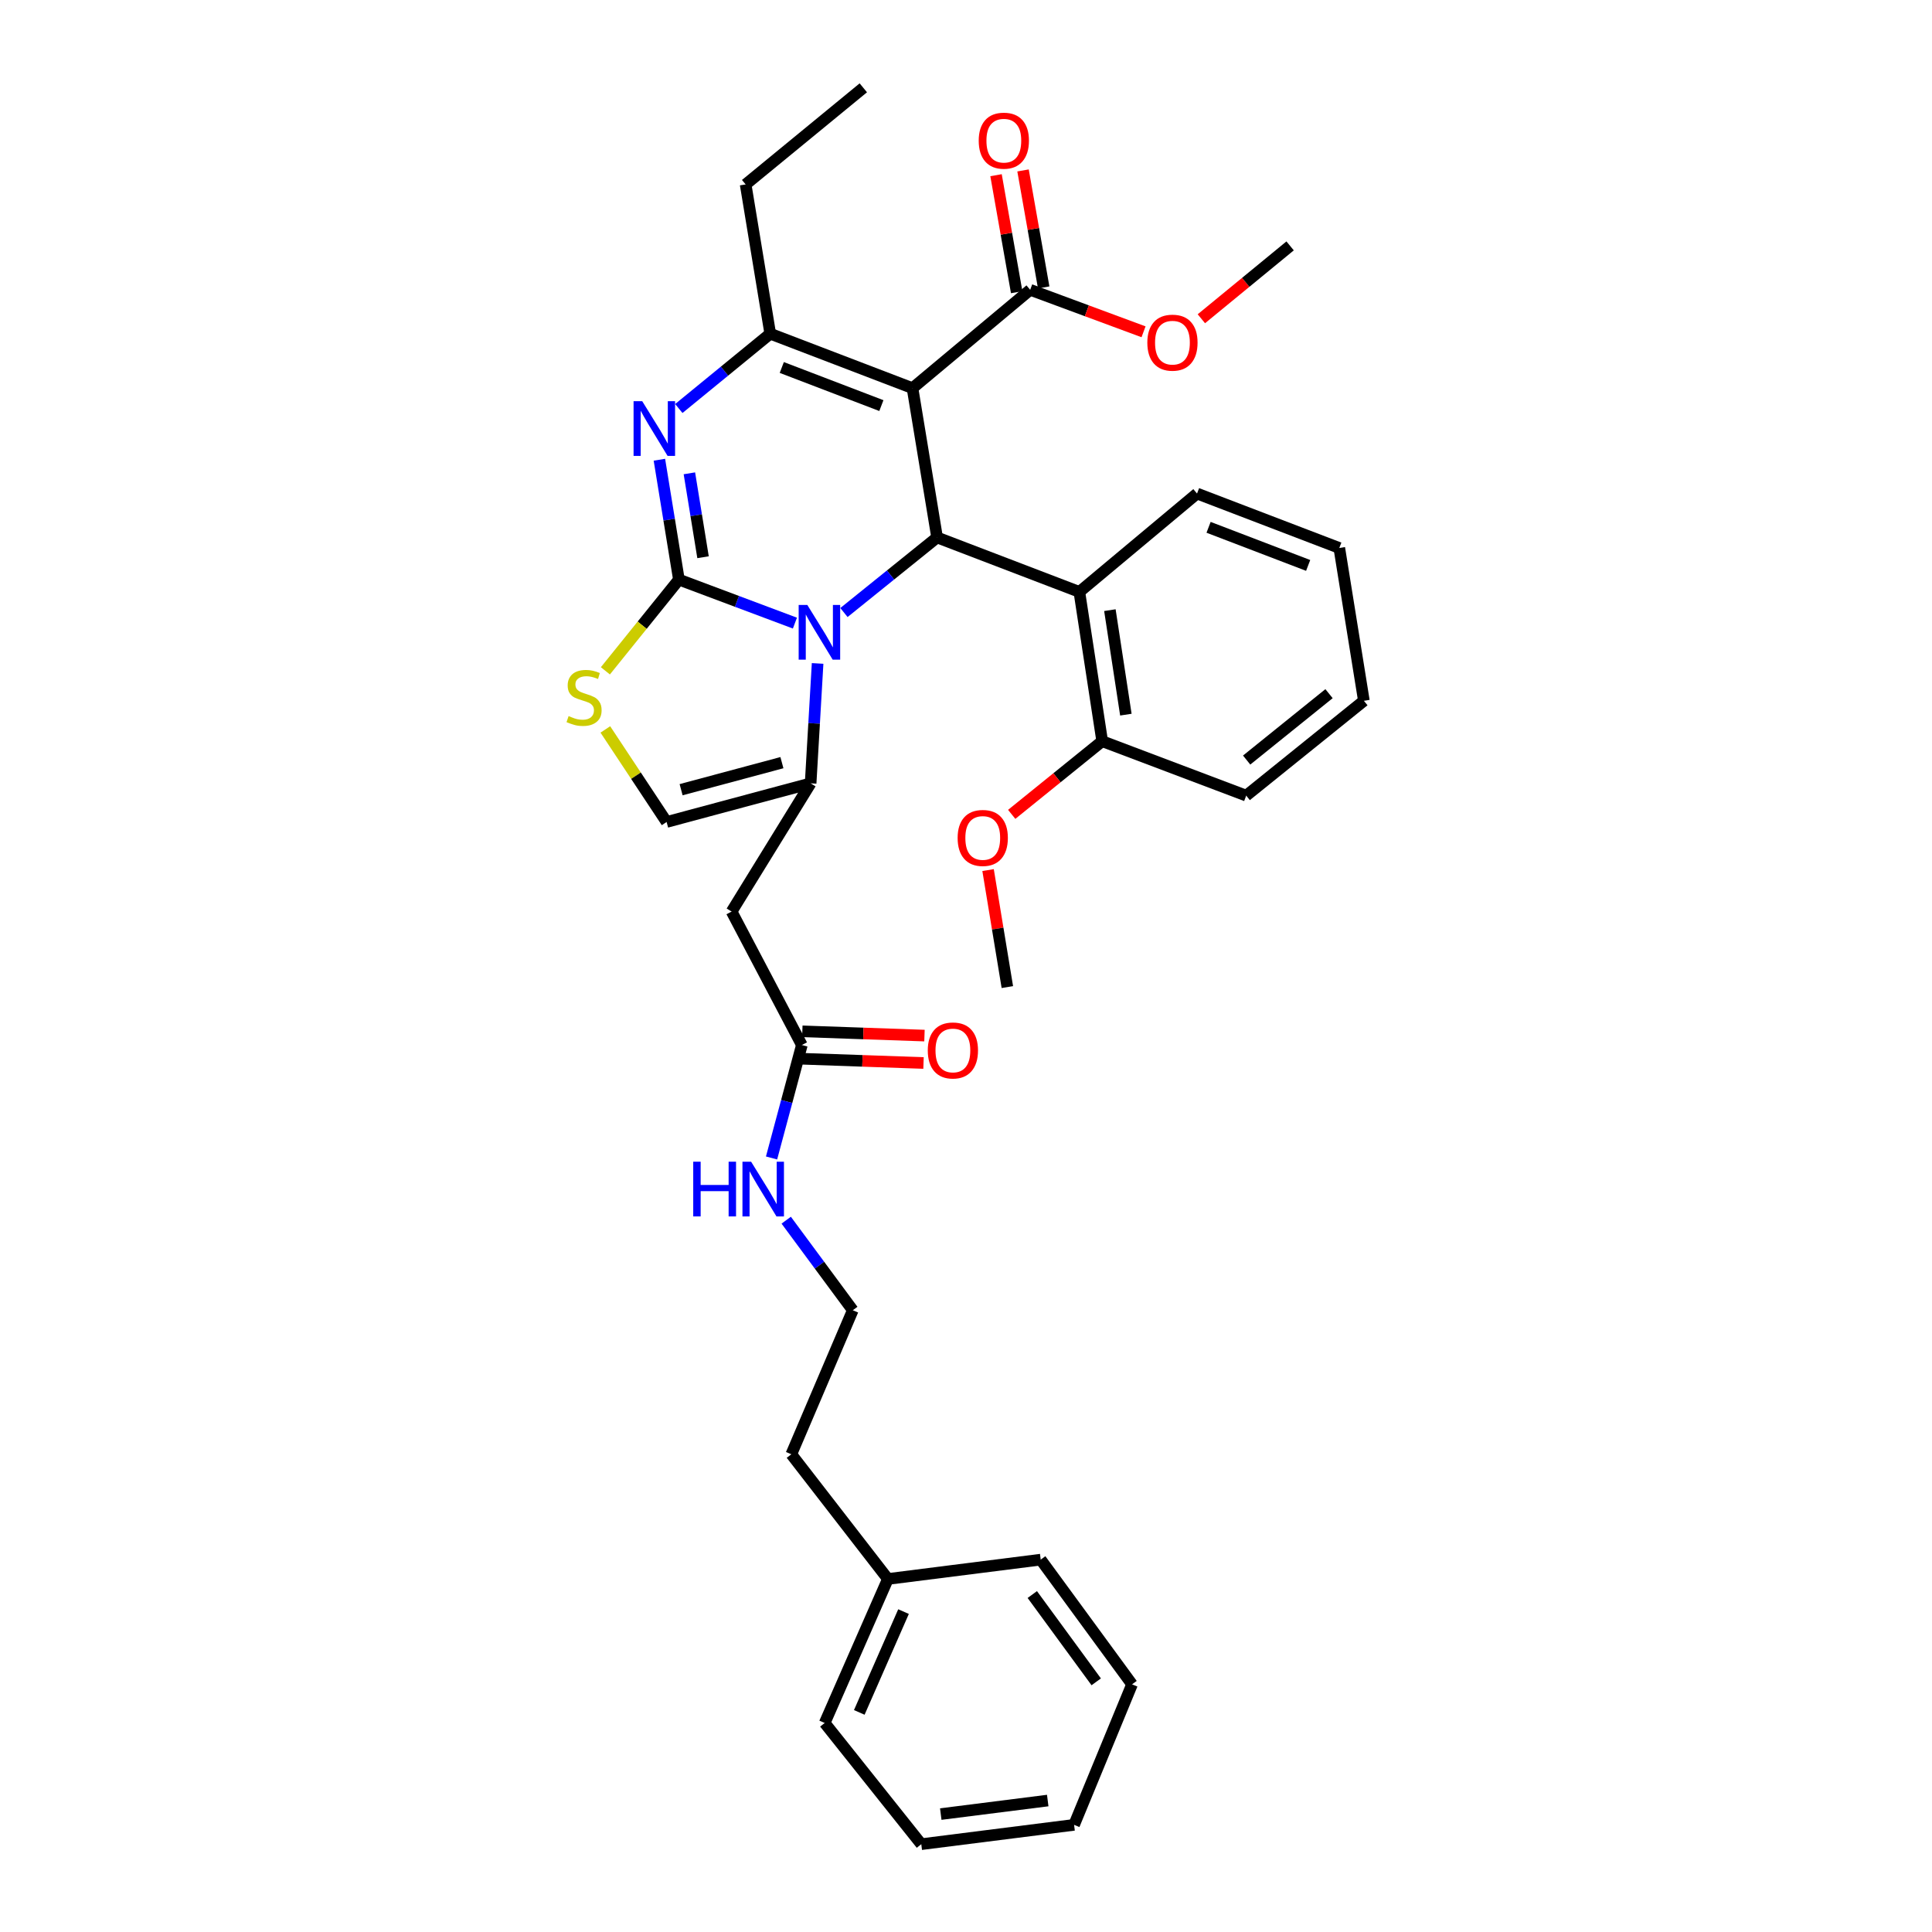 <?xml version='1.0' encoding='iso-8859-1'?>
<svg version='1.1' baseProfile='full'
              xmlns='http://www.w3.org/2000/svg'
                      xmlns:rdkit='http://www.rdkit.org/xml'
                      xmlns:xlink='http://www.w3.org/1999/xlink'
                  xml:space='preserve'
width='1000px' height='1000px' viewBox='0 0 1000 1000'>
<!-- END OF HEADER -->
<rect style='opacity:1.0;fill:#FFFFFF;stroke:none' width='1000' height='1000' x='0' y='0'> </rect>
<path class='bond-0' d='M 459.579,817.273 L 409.582,752.729' style='fill:none;fill-rule:evenodd;stroke:#000000;stroke-width:6px;stroke-linecap:butt;stroke-linejoin:miter;stroke-opacity:1' />
<path class='bond-1' d='M 459.579,817.273 L 426.857,891.815' style='fill:none;fill-rule:evenodd;stroke:#000000;stroke-width:6px;stroke-linecap:butt;stroke-linejoin:miter;stroke-opacity:1' />
<path class='bond-1' d='M 467.666,834.159 L 444.761,886.338' style='fill:none;fill-rule:evenodd;stroke:#000000;stroke-width:6px;stroke-linecap:butt;stroke-linejoin:miter;stroke-opacity:1' />
<path class='bond-2' d='M 459.579,817.273 L 538.67,807.267' style='fill:none;fill-rule:evenodd;stroke:#000000;stroke-width:6px;stroke-linecap:butt;stroke-linejoin:miter;stroke-opacity:1' />
<path class='bond-3' d='M 415.038,540.906 L 407.195,570.136' style='fill:none;fill-rule:evenodd;stroke:#000000;stroke-width:6px;stroke-linecap:butt;stroke-linejoin:miter;stroke-opacity:1' />
<path class='bond-3' d='M 407.195,570.136 L 399.352,599.366' style='fill:none;fill-rule:evenodd;stroke:#0000FF;stroke-width:6px;stroke-linecap:butt;stroke-linejoin:miter;stroke-opacity:1' />
<path class='bond-4' d='M 414.79,547.998 L 446.401,549.101' style='fill:none;fill-rule:evenodd;stroke:#000000;stroke-width:6px;stroke-linecap:butt;stroke-linejoin:miter;stroke-opacity:1' />
<path class='bond-4' d='M 446.401,549.101 L 478.012,550.204' style='fill:none;fill-rule:evenodd;stroke:#FF0000;stroke-width:6px;stroke-linecap:butt;stroke-linejoin:miter;stroke-opacity:1' />
<path class='bond-4' d='M 415.285,533.814 L 446.896,534.917' style='fill:none;fill-rule:evenodd;stroke:#000000;stroke-width:6px;stroke-linecap:butt;stroke-linejoin:miter;stroke-opacity:1' />
<path class='bond-4' d='M 446.896,534.917 L 478.507,536.02' style='fill:none;fill-rule:evenodd;stroke:#FF0000;stroke-width:6px;stroke-linecap:butt;stroke-linejoin:miter;stroke-opacity:1' />
<path class='bond-5' d='M 415.038,540.906 L 378.674,471.82' style='fill:none;fill-rule:evenodd;stroke:#000000;stroke-width:6px;stroke-linecap:butt;stroke-linejoin:miter;stroke-opacity:1' />
<path class='bond-6' d='M 406.944,631.566 L 424.174,654.872' style='fill:none;fill-rule:evenodd;stroke:#0000FF;stroke-width:6px;stroke-linecap:butt;stroke-linejoin:miter;stroke-opacity:1' />
<path class='bond-6' d='M 424.174,654.872 L 441.404,678.179' style='fill:none;fill-rule:evenodd;stroke:#000000;stroke-width:6px;stroke-linecap:butt;stroke-linejoin:miter;stroke-opacity:1' />
<path class='bond-7' d='M 441.404,678.179 L 409.582,752.729' style='fill:none;fill-rule:evenodd;stroke:#000000;stroke-width:6px;stroke-linecap:butt;stroke-linejoin:miter;stroke-opacity:1' />
<path class='bond-8' d='M 341.302,237.96 L 346.351,268.982' style='fill:none;fill-rule:evenodd;stroke:#0000FF;stroke-width:6px;stroke-linecap:butt;stroke-linejoin:miter;stroke-opacity:1' />
<path class='bond-8' d='M 346.351,268.982 L 351.401,300.004' style='fill:none;fill-rule:evenodd;stroke:#000000;stroke-width:6px;stroke-linecap:butt;stroke-linejoin:miter;stroke-opacity:1' />
<path class='bond-8' d='M 356.825,244.987 L 360.359,266.702' style='fill:none;fill-rule:evenodd;stroke:#0000FF;stroke-width:6px;stroke-linecap:butt;stroke-linejoin:miter;stroke-opacity:1' />
<path class='bond-8' d='M 360.359,266.702 L 363.894,288.418' style='fill:none;fill-rule:evenodd;stroke:#000000;stroke-width:6px;stroke-linecap:butt;stroke-linejoin:miter;stroke-opacity:1' />
<path class='bond-9' d='M 351.353,211.447 L 375.015,192.088' style='fill:none;fill-rule:evenodd;stroke:#0000FF;stroke-width:6px;stroke-linecap:butt;stroke-linejoin:miter;stroke-opacity:1' />
<path class='bond-9' d='M 375.015,192.088 L 398.677,172.729' style='fill:none;fill-rule:evenodd;stroke:#000000;stroke-width:6px;stroke-linecap:butt;stroke-linejoin:miter;stroke-opacity:1' />
<path class='bond-10' d='M 485.038,278.187 L 460.932,297.616' style='fill:none;fill-rule:evenodd;stroke:#000000;stroke-width:6px;stroke-linecap:butt;stroke-linejoin:miter;stroke-opacity:1' />
<path class='bond-10' d='M 460.932,297.616 L 436.825,317.045' style='fill:none;fill-rule:evenodd;stroke:#0000FF;stroke-width:6px;stroke-linecap:butt;stroke-linejoin:miter;stroke-opacity:1' />
<path class='bond-11' d='M 485.038,278.187 L 472.312,200.909' style='fill:none;fill-rule:evenodd;stroke:#000000;stroke-width:6px;stroke-linecap:butt;stroke-linejoin:miter;stroke-opacity:1' />
<path class='bond-12' d='M 485.038,278.187 L 558.674,306.367' style='fill:none;fill-rule:evenodd;stroke:#000000;stroke-width:6px;stroke-linecap:butt;stroke-linejoin:miter;stroke-opacity:1' />
<path class='bond-13' d='M 472.312,200.909 L 533.222,150.006' style='fill:none;fill-rule:evenodd;stroke:#000000;stroke-width:6px;stroke-linecap:butt;stroke-linejoin:miter;stroke-opacity:1' />
<path class='bond-14' d='M 472.312,200.909 L 398.677,172.729' style='fill:none;fill-rule:evenodd;stroke:#000000;stroke-width:6px;stroke-linecap:butt;stroke-linejoin:miter;stroke-opacity:1' />
<path class='bond-14' d='M 456.195,209.937 L 404.65,190.211' style='fill:none;fill-rule:evenodd;stroke:#000000;stroke-width:6px;stroke-linecap:butt;stroke-linejoin:miter;stroke-opacity:1' />
<path class='bond-15' d='M 398.677,172.729 L 385.943,95.459' style='fill:none;fill-rule:evenodd;stroke:#000000;stroke-width:6px;stroke-linecap:butt;stroke-linejoin:miter;stroke-opacity:1' />
<path class='bond-16' d='M 411.447,322.522 L 381.424,311.263' style='fill:none;fill-rule:evenodd;stroke:#0000FF;stroke-width:6px;stroke-linecap:butt;stroke-linejoin:miter;stroke-opacity:1' />
<path class='bond-16' d='M 381.424,311.263 L 351.401,300.004' style='fill:none;fill-rule:evenodd;stroke:#000000;stroke-width:6px;stroke-linecap:butt;stroke-linejoin:miter;stroke-opacity:1' />
<path class='bond-17' d='M 423.191,343.395 L 421.385,374.425' style='fill:none;fill-rule:evenodd;stroke:#0000FF;stroke-width:6px;stroke-linecap:butt;stroke-linejoin:miter;stroke-opacity:1' />
<path class='bond-17' d='M 421.385,374.425 L 419.58,405.454' style='fill:none;fill-rule:evenodd;stroke:#000000;stroke-width:6px;stroke-linecap:butt;stroke-linejoin:miter;stroke-opacity:1' />
<path class='bond-18' d='M 351.401,300.004 L 332.373,323.613' style='fill:none;fill-rule:evenodd;stroke:#000000;stroke-width:6px;stroke-linecap:butt;stroke-linejoin:miter;stroke-opacity:1' />
<path class='bond-18' d='M 332.373,323.613 L 313.346,347.221' style='fill:none;fill-rule:evenodd;stroke:#CCCC00;stroke-width:6px;stroke-linecap:butt;stroke-linejoin:miter;stroke-opacity:1' />
<path class='bond-19' d='M 313.325,377.553 L 329.181,401.506' style='fill:none;fill-rule:evenodd;stroke:#CCCC00;stroke-width:6px;stroke-linecap:butt;stroke-linejoin:miter;stroke-opacity:1' />
<path class='bond-19' d='M 329.181,401.506 L 345.038,425.458' style='fill:none;fill-rule:evenodd;stroke:#000000;stroke-width:6px;stroke-linecap:butt;stroke-linejoin:miter;stroke-opacity:1' />
<path class='bond-20' d='M 345.038,425.458 L 419.58,405.454' style='fill:none;fill-rule:evenodd;stroke:#000000;stroke-width:6px;stroke-linecap:butt;stroke-linejoin:miter;stroke-opacity:1' />
<path class='bond-20' d='M 352.54,408.75 L 404.72,394.748' style='fill:none;fill-rule:evenodd;stroke:#000000;stroke-width:6px;stroke-linecap:butt;stroke-linejoin:miter;stroke-opacity:1' />
<path class='bond-21' d='M 419.58,405.454 L 378.674,471.82' style='fill:none;fill-rule:evenodd;stroke:#000000;stroke-width:6px;stroke-linecap:butt;stroke-linejoin:miter;stroke-opacity:1' />
<path class='bond-22' d='M 558.674,306.367 L 570.493,383.637' style='fill:none;fill-rule:evenodd;stroke:#000000;stroke-width:6px;stroke-linecap:butt;stroke-linejoin:miter;stroke-opacity:1' />
<path class='bond-22' d='M 574.476,315.812 L 582.749,369.901' style='fill:none;fill-rule:evenodd;stroke:#000000;stroke-width:6px;stroke-linecap:butt;stroke-linejoin:miter;stroke-opacity:1' />
<path class='bond-23' d='M 558.674,306.367 L 619.583,255.456' style='fill:none;fill-rule:evenodd;stroke:#000000;stroke-width:6px;stroke-linecap:butt;stroke-linejoin:miter;stroke-opacity:1' />
<path class='bond-24' d='M 533.222,150.006 L 562.558,160.871' style='fill:none;fill-rule:evenodd;stroke:#000000;stroke-width:6px;stroke-linecap:butt;stroke-linejoin:miter;stroke-opacity:1' />
<path class='bond-24' d='M 562.558,160.871 L 591.894,171.737' style='fill:none;fill-rule:evenodd;stroke:#FF0000;stroke-width:6px;stroke-linecap:butt;stroke-linejoin:miter;stroke-opacity:1' />
<path class='bond-25' d='M 540.21,148.772 L 534.866,118.494' style='fill:none;fill-rule:evenodd;stroke:#000000;stroke-width:6px;stroke-linecap:butt;stroke-linejoin:miter;stroke-opacity:1' />
<path class='bond-25' d='M 534.866,118.494 L 529.521,88.216' style='fill:none;fill-rule:evenodd;stroke:#FF0000;stroke-width:6px;stroke-linecap:butt;stroke-linejoin:miter;stroke-opacity:1' />
<path class='bond-25' d='M 526.234,151.239 L 520.889,120.961' style='fill:none;fill-rule:evenodd;stroke:#000000;stroke-width:6px;stroke-linecap:butt;stroke-linejoin:miter;stroke-opacity:1' />
<path class='bond-25' d='M 520.889,120.961 L 515.545,90.683' style='fill:none;fill-rule:evenodd;stroke:#FF0000;stroke-width:6px;stroke-linecap:butt;stroke-linejoin:miter;stroke-opacity:1' />
<path class='bond-26' d='M 621.827,164.987 L 644.793,146.131' style='fill:none;fill-rule:evenodd;stroke:#FF0000;stroke-width:6px;stroke-linecap:butt;stroke-linejoin:miter;stroke-opacity:1' />
<path class='bond-26' d='M 644.793,146.131 L 667.759,127.274' style='fill:none;fill-rule:evenodd;stroke:#000000;stroke-width:6px;stroke-linecap:butt;stroke-linejoin:miter;stroke-opacity:1' />
<path class='bond-27' d='M 570.493,383.637 L 547.075,402.576' style='fill:none;fill-rule:evenodd;stroke:#000000;stroke-width:6px;stroke-linecap:butt;stroke-linejoin:miter;stroke-opacity:1' />
<path class='bond-27' d='M 547.075,402.576 L 523.657,421.514' style='fill:none;fill-rule:evenodd;stroke:#FF0000;stroke-width:6px;stroke-linecap:butt;stroke-linejoin:miter;stroke-opacity:1' />
<path class='bond-28' d='M 570.493,383.637 L 645.035,411.817' style='fill:none;fill-rule:evenodd;stroke:#000000;stroke-width:6px;stroke-linecap:butt;stroke-linejoin:miter;stroke-opacity:1' />
<path class='bond-29' d='M 511.424,450.352 L 516.413,480.632' style='fill:none;fill-rule:evenodd;stroke:#FF0000;stroke-width:6px;stroke-linecap:butt;stroke-linejoin:miter;stroke-opacity:1' />
<path class='bond-29' d='M 516.413,480.632 L 521.403,510.912' style='fill:none;fill-rule:evenodd;stroke:#000000;stroke-width:6px;stroke-linecap:butt;stroke-linejoin:miter;stroke-opacity:1' />
<path class='bond-30' d='M 385.943,95.459 L 446.853,45.455' style='fill:none;fill-rule:evenodd;stroke:#000000;stroke-width:6px;stroke-linecap:butt;stroke-linejoin:miter;stroke-opacity:1' />
<path class='bond-31' d='M 619.583,255.456 L 693.218,283.636' style='fill:none;fill-rule:evenodd;stroke:#000000;stroke-width:6px;stroke-linecap:butt;stroke-linejoin:miter;stroke-opacity:1' />
<path class='bond-31' d='M 625.556,272.938 L 677.1,292.664' style='fill:none;fill-rule:evenodd;stroke:#000000;stroke-width:6px;stroke-linecap:butt;stroke-linejoin:miter;stroke-opacity:1' />
<path class='bond-32' d='M 645.035,411.817 L 705.944,362.727' style='fill:none;fill-rule:evenodd;stroke:#000000;stroke-width:6px;stroke-linecap:butt;stroke-linejoin:miter;stroke-opacity:1' />
<path class='bond-32' d='M 645.265,393.404 L 687.902,359.04' style='fill:none;fill-rule:evenodd;stroke:#000000;stroke-width:6px;stroke-linecap:butt;stroke-linejoin:miter;stroke-opacity:1' />
<path class='bond-33' d='M 693.218,283.636 L 705.944,362.727' style='fill:none;fill-rule:evenodd;stroke:#000000;stroke-width:6px;stroke-linecap:butt;stroke-linejoin:miter;stroke-opacity:1' />
<path class='bond-34' d='M 426.857,891.815 L 476.854,954.545' style='fill:none;fill-rule:evenodd;stroke:#000000;stroke-width:6px;stroke-linecap:butt;stroke-linejoin:miter;stroke-opacity:1' />
<path class='bond-35' d='M 538.67,807.267 L 585.947,871.811' style='fill:none;fill-rule:evenodd;stroke:#000000;stroke-width:6px;stroke-linecap:butt;stroke-linejoin:miter;stroke-opacity:1' />
<path class='bond-35' d='M 534.312,825.335 L 567.406,870.516' style='fill:none;fill-rule:evenodd;stroke:#000000;stroke-width:6px;stroke-linecap:butt;stroke-linejoin:miter;stroke-opacity:1' />
<path class='bond-36' d='M 476.854,954.545 L 555.946,944.54' style='fill:none;fill-rule:evenodd;stroke:#000000;stroke-width:6px;stroke-linecap:butt;stroke-linejoin:miter;stroke-opacity:1' />
<path class='bond-36' d='M 486.937,938.964 L 542.301,931.96' style='fill:none;fill-rule:evenodd;stroke:#000000;stroke-width:6px;stroke-linecap:butt;stroke-linejoin:miter;stroke-opacity:1' />
<path class='bond-37' d='M 585.947,871.811 L 555.946,944.54' style='fill:none;fill-rule:evenodd;stroke:#000000;stroke-width:6px;stroke-linecap:butt;stroke-linejoin:miter;stroke-opacity:1' />
<path  class='atom-2' d='M 358.814 601.296
L 362.654 601.296
L 362.654 613.336
L 377.134 613.336
L 377.134 601.296
L 380.974 601.296
L 380.974 629.616
L 377.134 629.616
L 377.134 616.536
L 362.654 616.536
L 362.654 629.616
L 358.814 629.616
L 358.814 601.296
' fill='#0000FF'/>
<path  class='atom-2' d='M 388.774 601.296
L 398.054 616.296
Q 398.974 617.776, 400.454 620.456
Q 401.934 623.136, 402.014 623.296
L 402.014 601.296
L 405.774 601.296
L 405.774 629.616
L 401.894 629.616
L 391.934 613.216
Q 390.774 611.296, 389.534 609.096
Q 388.334 606.896, 387.974 606.216
L 387.974 629.616
L 384.294 629.616
L 384.294 601.296
L 388.774 601.296
' fill='#0000FF'/>
<path  class='atom-3' d='M 480.215 543.714
Q 480.215 536.914, 483.575 533.114
Q 486.935 529.314, 493.215 529.314
Q 499.495 529.314, 502.855 533.114
Q 506.215 536.914, 506.215 543.714
Q 506.215 550.594, 502.815 554.514
Q 499.415 558.394, 493.215 558.394
Q 486.975 558.394, 483.575 554.514
Q 480.215 550.634, 480.215 543.714
M 493.215 555.194
Q 497.535 555.194, 499.855 552.314
Q 502.215 549.394, 502.215 543.714
Q 502.215 538.154, 499.855 535.354
Q 497.535 532.514, 493.215 532.514
Q 488.895 532.514, 486.535 535.314
Q 484.215 538.114, 484.215 543.714
Q 484.215 549.434, 486.535 552.314
Q 488.895 555.194, 493.215 555.194
' fill='#FF0000'/>
<path  class='atom-5' d='M 332.415 207.66
L 341.695 222.66
Q 342.615 224.14, 344.095 226.82
Q 345.575 229.5, 345.655 229.66
L 345.655 207.66
L 349.415 207.66
L 349.415 235.98
L 345.535 235.98
L 335.575 219.58
Q 334.415 217.66, 333.175 215.46
Q 331.975 213.26, 331.615 212.58
L 331.615 235.98
L 327.935 235.98
L 327.935 207.66
L 332.415 207.66
' fill='#0000FF'/>
<path  class='atom-9' d='M 417.869 313.118
L 427.149 328.118
Q 428.069 329.598, 429.549 332.278
Q 431.029 334.958, 431.109 335.118
L 431.109 313.118
L 434.869 313.118
L 434.869 341.438
L 430.989 341.438
L 421.029 325.038
Q 419.869 323.118, 418.629 320.918
Q 417.429 318.718, 417.069 318.038
L 417.069 341.438
L 413.389 341.438
L 413.389 313.118
L 417.869 313.118
' fill='#0000FF'/>
<path  class='atom-11' d='M 294.31 370.634
Q 294.63 370.754, 295.95 371.314
Q 297.27 371.874, 298.71 372.234
Q 300.19 372.554, 301.63 372.554
Q 304.31 372.554, 305.87 371.274
Q 307.43 369.954, 307.43 367.674
Q 307.43 366.114, 306.63 365.154
Q 305.87 364.194, 304.67 363.674
Q 303.47 363.154, 301.47 362.554
Q 298.95 361.794, 297.43 361.074
Q 295.95 360.354, 294.87 358.834
Q 293.83 357.314, 293.83 354.754
Q 293.83 351.194, 296.23 348.994
Q 298.67 346.794, 303.47 346.794
Q 306.75 346.794, 310.47 348.354
L 309.55 351.434
Q 306.15 350.034, 303.59 350.034
Q 300.83 350.034, 299.31 351.194
Q 297.79 352.314, 297.83 354.274
Q 297.83 355.794, 298.59 356.714
Q 299.39 357.634, 300.51 358.154
Q 301.67 358.674, 303.59 359.274
Q 306.15 360.074, 307.67 360.874
Q 309.19 361.674, 310.27 363.314
Q 311.39 364.914, 311.39 367.674
Q 311.39 371.594, 308.75 373.714
Q 306.15 375.794, 301.79 375.794
Q 299.27 375.794, 297.35 375.234
Q 295.47 374.714, 293.23 373.794
L 294.31 370.634
' fill='#CCCC00'/>
<path  class='atom-17' d='M 593.857 177.359
Q 593.857 170.559, 597.217 166.759
Q 600.577 162.959, 606.857 162.959
Q 613.137 162.959, 616.497 166.759
Q 619.857 170.559, 619.857 177.359
Q 619.857 184.239, 616.457 188.159
Q 613.057 192.039, 606.857 192.039
Q 600.617 192.039, 597.217 188.159
Q 593.857 184.279, 593.857 177.359
M 606.857 188.839
Q 611.177 188.839, 613.497 185.959
Q 615.857 183.039, 615.857 177.359
Q 615.857 171.799, 613.497 168.999
Q 611.177 166.159, 606.857 166.159
Q 602.537 166.159, 600.177 168.959
Q 597.857 171.759, 597.857 177.359
Q 597.857 183.079, 600.177 185.959
Q 602.537 188.839, 606.857 188.839
' fill='#FF0000'/>
<path  class='atom-18' d='M 506.581 72.808
Q 506.581 66.008, 509.941 62.208
Q 513.301 58.408, 519.581 58.408
Q 525.861 58.408, 529.221 62.208
Q 532.581 66.008, 532.581 72.808
Q 532.581 79.688, 529.181 83.608
Q 525.781 87.488, 519.581 87.488
Q 513.341 87.488, 509.941 83.608
Q 506.581 79.728, 506.581 72.808
M 519.581 84.288
Q 523.901 84.288, 526.221 81.408
Q 528.581 78.488, 528.581 72.808
Q 528.581 67.248, 526.221 64.448
Q 523.901 61.608, 519.581 61.608
Q 515.261 61.608, 512.901 64.408
Q 510.581 67.208, 510.581 72.808
Q 510.581 78.528, 512.901 81.408
Q 515.261 84.288, 519.581 84.288
' fill='#FF0000'/>
<path  class='atom-20' d='M 495.669 433.714
Q 495.669 426.914, 499.029 423.114
Q 502.389 419.314, 508.669 419.314
Q 514.949 419.314, 518.309 423.114
Q 521.669 426.914, 521.669 433.714
Q 521.669 440.594, 518.269 444.514
Q 514.869 448.394, 508.669 448.394
Q 502.429 448.394, 499.029 444.514
Q 495.669 440.634, 495.669 433.714
M 508.669 445.194
Q 512.989 445.194, 515.309 442.314
Q 517.669 439.394, 517.669 433.714
Q 517.669 428.154, 515.309 425.354
Q 512.989 422.514, 508.669 422.514
Q 504.349 422.514, 501.989 425.314
Q 499.669 428.114, 499.669 433.714
Q 499.669 439.434, 501.989 442.314
Q 504.349 445.194, 508.669 445.194
' fill='#FF0000'/>
</svg>

